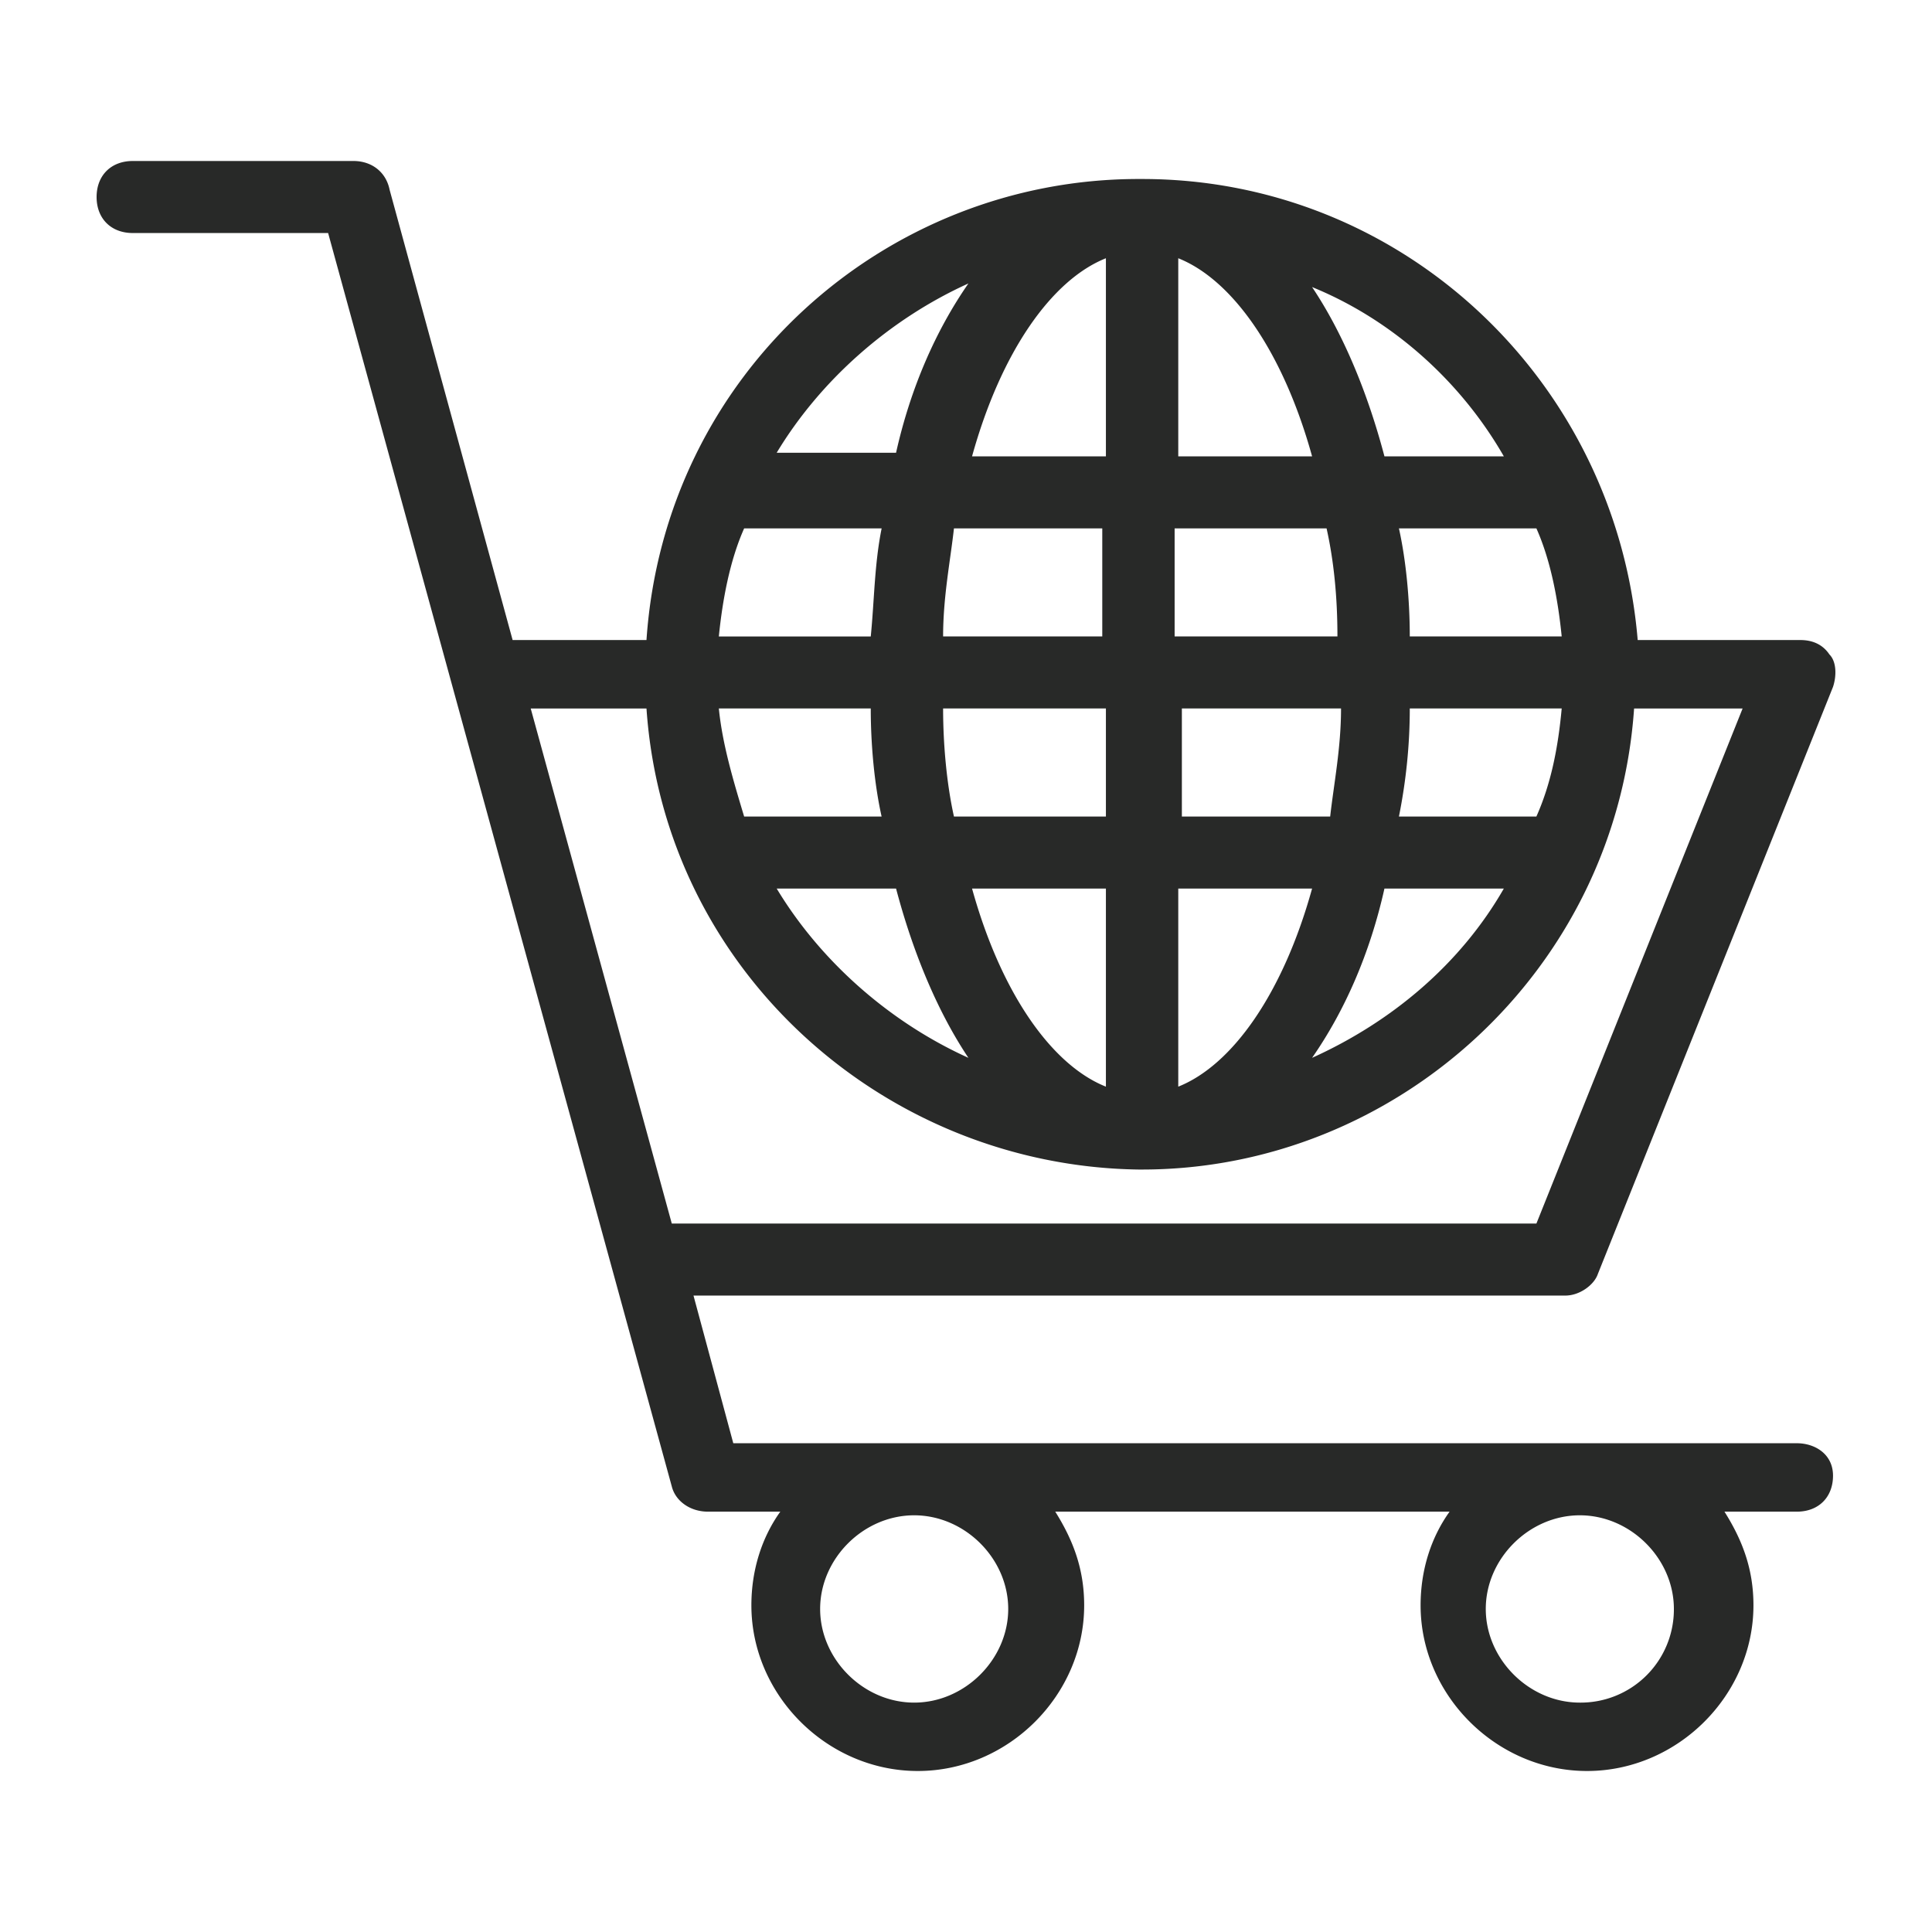 <svg xmlns="http://www.w3.org/2000/svg" width="60" height="60" fill="none"><path fill="#282928" d="M55.803 44.821h-33.03l-1.236-4.586h27.076c.449 0 .898-.336 1.01-.671l7.303-18.233c.112-.335.113-.783-.112-1.007-.225-.335-.562-.447-.899-.447H50.86c-.674-8.054-7.302-14.318-15.39-14.318h-.113c-7.865 0-14.718 6.04-15.28 14.318H15.92L12.1 5.895c-.112-.56-.562-.895-1.123-.895H4.123C3.45 5 3 5.447 3 6.119c0 .67.45 1.118 1.123 1.118h6.067l10.673 38.926c.112.448.562.783 1.124.783h2.246c-.561.783-.898 1.79-.898 2.909 0 2.796 2.359 5.145 5.168 5.145 2.808 0 5.167-2.349 5.167-5.145 0-1.119-.337-2.014-.898-2.909h12.246c-.562.783-.9 1.79-.9 2.909 0 2.796 2.36 5.145 5.169 5.145s5.168-2.349 5.168-5.145c0-1.119-.337-2.014-.9-2.909h2.248c.674 0 1.123-.447 1.123-1.118s-.562-1.007-1.123-1.007M48.5 19.765h-4.718c0-1.119-.113-2.349-.337-3.356h4.269c.45 1.007.674 2.238.786 3.356m-5.055 5.593q.337-1.678.337-3.356H48.5c-.112 1.23-.337 2.35-.786 3.356zm3.258 2.237c-1.349 2.35-3.483 4.139-5.955 5.257 1.012-1.454 1.798-3.243 2.247-5.257zm0-13.423h-3.708c-.561-2.125-1.348-3.915-2.247-5.257 2.472 1.007 4.607 2.908 5.955 5.257M36.592 8.02c1.685.671 3.258 2.908 4.156 6.152h-4.156zm0 8.39h4.606q.337 1.51.337 3.355h-5.056V16.41zm0 5.592h5.055c0 1.23-.225 2.35-.337 3.356h-4.606v-3.356zm0 5.593h4.156c-.898 3.244-2.471 5.481-4.156 6.152zM34.345 8.02v6.152h-4.157c.899-3.244 2.471-5.48 4.157-6.152m-4.719 17.338c-.225-1.007-.337-2.237-.337-3.356h5.056v3.356zm4.719 2.237v6.152c-1.686-.67-3.258-2.908-4.157-6.152zm-6.517 0c.562 2.125 1.349 3.915 2.247 5.257-2.471-1.118-4.606-3.02-5.954-5.257zm-4.718-2.237c-.337-1.119-.674-2.237-.786-3.356h4.718c0 1.119.112 2.35.337 3.356zm6.179-5.593c0-1.23.225-2.349.337-3.356h4.606v3.356zm.786-10.962c-1.01 1.454-1.797 3.244-2.247 5.257h-3.707c1.348-2.237 3.483-4.138 5.954-5.257M23.11 16.41h4.27c-.226 1.119-.226 2.238-.338 3.356h-4.718c.112-1.119.337-2.349.786-3.356m-2.247 21.589-4.381-15.996h3.595c.561 8.166 7.414 14.206 15.279 14.318h.112c7.864 0 14.717-6.152 15.28-14.318h3.37l-6.404 15.996zm7.527 14.877c-1.573 0-2.92-1.343-2.92-2.909s1.347-2.908 2.92-2.908 2.921 1.342 2.921 2.908-1.348 2.909-2.92 2.909m20.672 0c-1.573 0-2.921-1.343-2.921-2.909s1.348-2.908 2.921-2.908 2.921 1.342 2.921 2.908a2.894 2.894 0 0 1-2.921 2.909"/></svg>